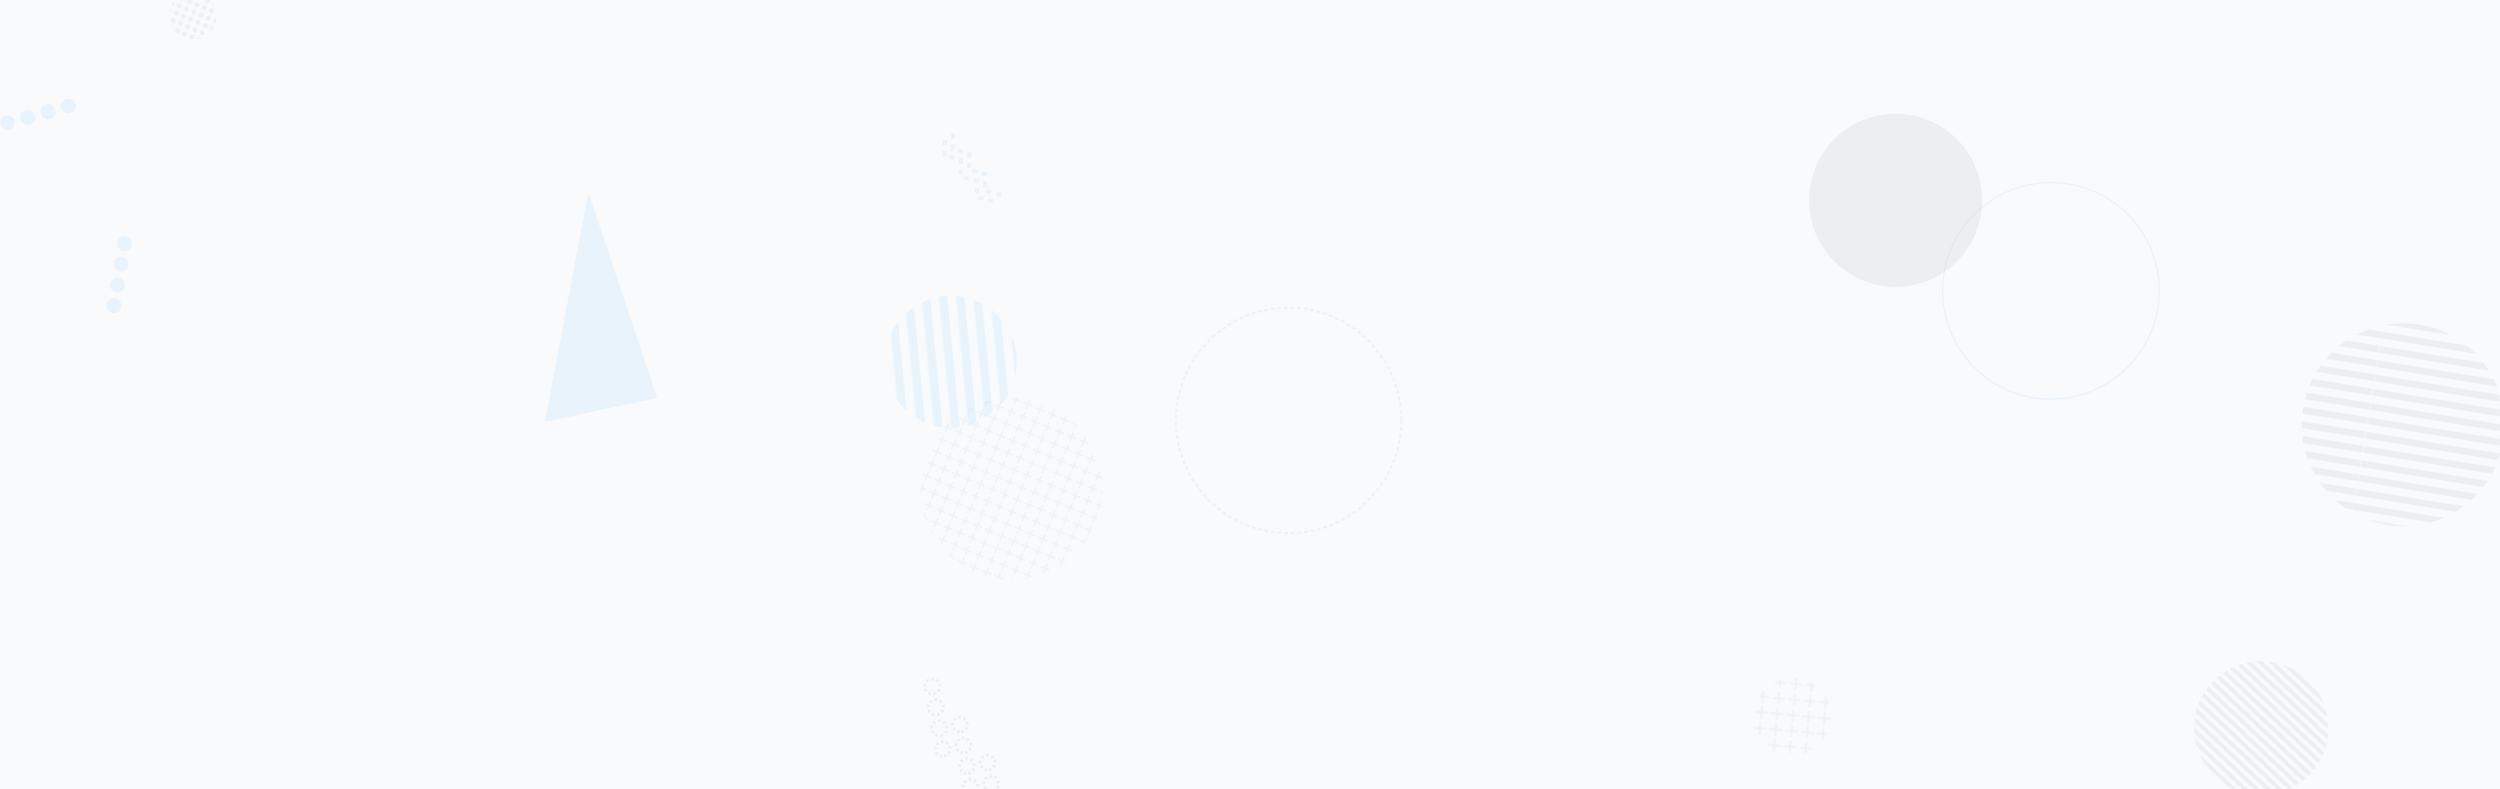 <svg xmlns="http://www.w3.org/2000/svg" version="1.1" xmlns:xlink="http://www.w3.org/1999/xlink" xmlns:svgjs="http://svgjs.com/svgjs" width="1900" height="600" preserveAspectRatio="none" viewBox="0 0 1900 600"><g mask="url(&quot;#SvgjsMask9218&quot;)" fill="none"><rect width="1900" height="600" x="0" y="0" fill="rgba(248, 250, 251, 1)"></rect><path d="M447.12 146.39 L414.21 320.69L499.41 302.285z" fill="rgba(62, 174, 250, 0.08)"></path><rect width="308.4" height="308.4" clip-path="url(&quot;#SvgjsClipPath9219&quot;)" x="1672.24" y="168.64" fill="url(#SvgjsPattern9220)" transform="rotate(189.23, 1826.44, 322.84)"></rect><circle r="82.33" cx="1558.72" cy="221.02" stroke="rgba(62, 174, 250, 0.08)" stroke-width="1"></circle><rect width="277.2" height="277.2" clip-path="url(&quot;#SvgjsClipPath9221&quot;)" x="630.08" y="232.92" fill="url(#SvgjsPattern9222)" transform="rotate(112.7, 768.68, 371.52)"></rect><path d="M717.4 574.65a5.6 5.6 0 1 0-1.85-11.05 5.6 5.6 0 1 0 1.85 11.05zM714.76 558.86a5.6 5.6 0 1 0-1.85-11.04 5.6 5.6 0 1 0 1.85 11.04zM712.12 543.08a5.6 5.6 0 1 0-1.84-11.04 5.6 5.6 0 1 0 1.84 11.04zM709.48 527.3a5.6 5.6 0 1 0-1.84-11.04 5.6 5.6 0 1 0 1.84 11.04zM738.46 603.57a5.6 5.6 0 1 0-1.85-11.05 5.6 5.6 0 1 0 1.85 11.05zM735.82 587.79a5.6 5.6 0 1 0-1.85-11.05 5.6 5.6 0 1 0 1.85 11.05zM733.18 572.01a5.6 5.6 0 1 0-1.85-11.05 5.6 5.6 0 1 0 1.85 11.05zM730.54 556.23a5.6 5.6 0 1 0-1.84-11.05 5.6 5.6 0 1 0 1.84 11.05zM759.51 632.49a5.6 5.6 0 1 0-1.84-11.04 5.6 5.6 0 1 0 1.84 11.04zM756.87 616.71a5.6 5.6 0 1 0-1.84-11.04 5.6 5.6 0 1 0 1.84 11.04zM754.24 600.93a5.6 5.6 0 1 0-1.85-11.05 5.6 5.6 0 1 0 1.85 11.05zM751.6 585.15a5.6 5.6 0 1 0-1.85-11.05 5.6 5.6 0 1 0 1.85 11.05z" stroke="rgba(62, 89, 126, 0.07)" stroke-width="2.16" stroke-dasharray="2, 2"></path><path d="M0.29 94.89a5.6 5.6 0 1 0 10.8-2.98 5.6 5.6 0 1 0-10.8 2.98zM15.71 90.63a5.6 5.6 0 1 0 10.8-2.97 5.6 5.6 0 1 0-10.8 2.97zM31.14 86.38a5.6 5.6 0 1 0 10.79-2.97 5.6 5.6 0 1 0-10.79 2.97zM46.56 82.13a5.6 5.6 0 1 0 10.8-2.98 5.6 5.6 0 1 0-10.8 2.98z" fill="rgba(62, 174, 250, 0.08)"></path><rect width="72" height="72" clip-path="url(&quot;#SvgjsClipPath9223&quot;)" x="110.56" y="-23.95" fill="url(#SvgjsPattern9224)" transform="rotate(202.96, 146.56, 12.05)"></rect><path d="M754.76 153L742.31 150 742.51 137.19 730.06 134.19 730.25 121.39 717.8 118.39 718 105.58M761.08 148.09L748.63 145.09 748.83 132.29 736.38 129.29 736.57 116.48 724.12 113.48 724.32 100.68" stroke="rgba(62, 174, 250, 0.08)" stroke-width="2.91" stroke-dasharray="4, 4"></path><path d="M95.71 179.54a5.6 5.6 0 1 0-1.89 11.04 5.6 5.6 0 1 0 1.89-11.04zM93.01 195.31a5.6 5.6 0 1 0-1.9 11.04 5.6 5.6 0 1 0 1.9-11.04zM90.3 211.08a5.6 5.6 0 1 0-1.89 11.04 5.6 5.6 0 1 0 1.89-11.04zM87.6 226.85a5.6 5.6 0 1 0-1.89 11.04 5.6 5.6 0 1 0 1.89-11.04z" fill="rgba(62, 174, 250, 0.08)"></path><rect width="118.8" height="118.8" clip-path="url(&quot;#SvgjsClipPath9225&quot;)" x="1302.82" y="485.37" fill="url(#SvgjsPattern9226)" transform="rotate(185.17, 1362.22, 544.77)"></rect><rect width="204" height="204" clip-path="url(&quot;#SvgjsClipPath9227&quot;)" x="1616.52" y="451.51" fill="url(#SvgjsPattern9228)" transform="rotate(223.37, 1718.52, 553.51)"></rect><path d="M919.85 665.66 L969.41 651.36L917.755 631.635z" fill="rgba(62, 174, 250, 0.08)"></path><circle r="65.769" cx="1440.65" cy="152.23" fill="rgba(62, 89, 126, 0.07)"></circle><rect width="200.32" height="200.32" clip-path="url(&quot;#SvgjsClipPath9229&quot;)" x="622.46" y="174.79" fill="url(#SvgjsPattern9230)" transform="rotate(84.51, 722.62, 274.95)"></rect><circle r="85.669" cx="979.38" cy="319.53" stroke="rgba(62, 174, 250, 0.08)" stroke-width="1.58" stroke-dasharray="3, 2"></circle></g><defs><mask id="SvgjsMask9218"><rect width="1900" height="600" fill="#ffffff"></rect></mask><pattern x="0" y="0" width="308.4" height="10.28" patternUnits="userSpaceOnUse" id="SvgjsPattern9220"><rect width="308.4" height="5.14" x="0" y="0" fill="rgba(62, 89, 126, 0.07)"></rect><rect width="308.4" height="5.14" x="0" y="5.14" fill="rgba(0, 0, 0, 0)"></rect></pattern><clipPath id="SvgjsClipPath9219"><circle r="77.1" cx="1826.44" cy="322.84"></circle></clipPath><pattern x="0" y="0" width="9.24" height="9.24" patternUnits="userSpaceOnUse" id="SvgjsPattern9222"><path d="M4.62 1L4.62 8.24M1 4.62L8.24 4.62" stroke="rgba(62, 174, 250, 0.08)" fill="none" stroke-width="1"></path></pattern><clipPath id="SvgjsClipPath9221"><circle r="69.3" cx="768.68" cy="371.52"></circle></clipPath><pattern x="0" y="0" width="6" height="6" patternUnits="userSpaceOnUse" id="SvgjsPattern9224"><path d="M3 1L3 5M1 3L5 3" stroke="rgba(62, 89, 126, 0.07)" fill="none" stroke-width="1.66"></path></pattern><clipPath id="SvgjsClipPath9223"><circle r="18" cx="146.56" cy="12.05"></circle></clipPath><pattern x="0" y="0" width="11.88" height="11.88" patternUnits="userSpaceOnUse" id="SvgjsPattern9226"><path d="M5.94 1L5.94 10.88M1 5.94L10.88 5.94" stroke="rgba(62, 89, 126, 0.07)" fill="none" stroke-width="1"></path></pattern><clipPath id="SvgjsClipPath9225"><circle r="29.7" cx="1362.22" cy="544.77"></circle></clipPath><pattern x="0" y="0" width="204" height="6" patternUnits="userSpaceOnUse" id="SvgjsPattern9228"><rect width="204" height="3" x="0" y="0" fill="rgba(62, 89, 126, 0.07)"></rect><rect width="204" height="3" x="0" y="3" fill="rgba(0, 0, 0, 0)"></rect></pattern><clipPath id="SvgjsClipPath9227"><circle r="51" cx="1718.52" cy="553.51"></circle></clipPath><pattern x="0" y="0" width="200.32" height="12.52" patternUnits="userSpaceOnUse" id="SvgjsPattern9230"><rect width="200.32" height="6.26" x="0" y="0" fill="rgba(62, 174, 250, 0.08)"></rect><rect width="200.32" height="6.26" x="0" y="6.26" fill="rgba(0, 0, 0, 0)"></rect></pattern><clipPath id="SvgjsClipPath9229"><circle r="50.08" cx="722.62" cy="274.95"></circle></clipPath></defs></svg>